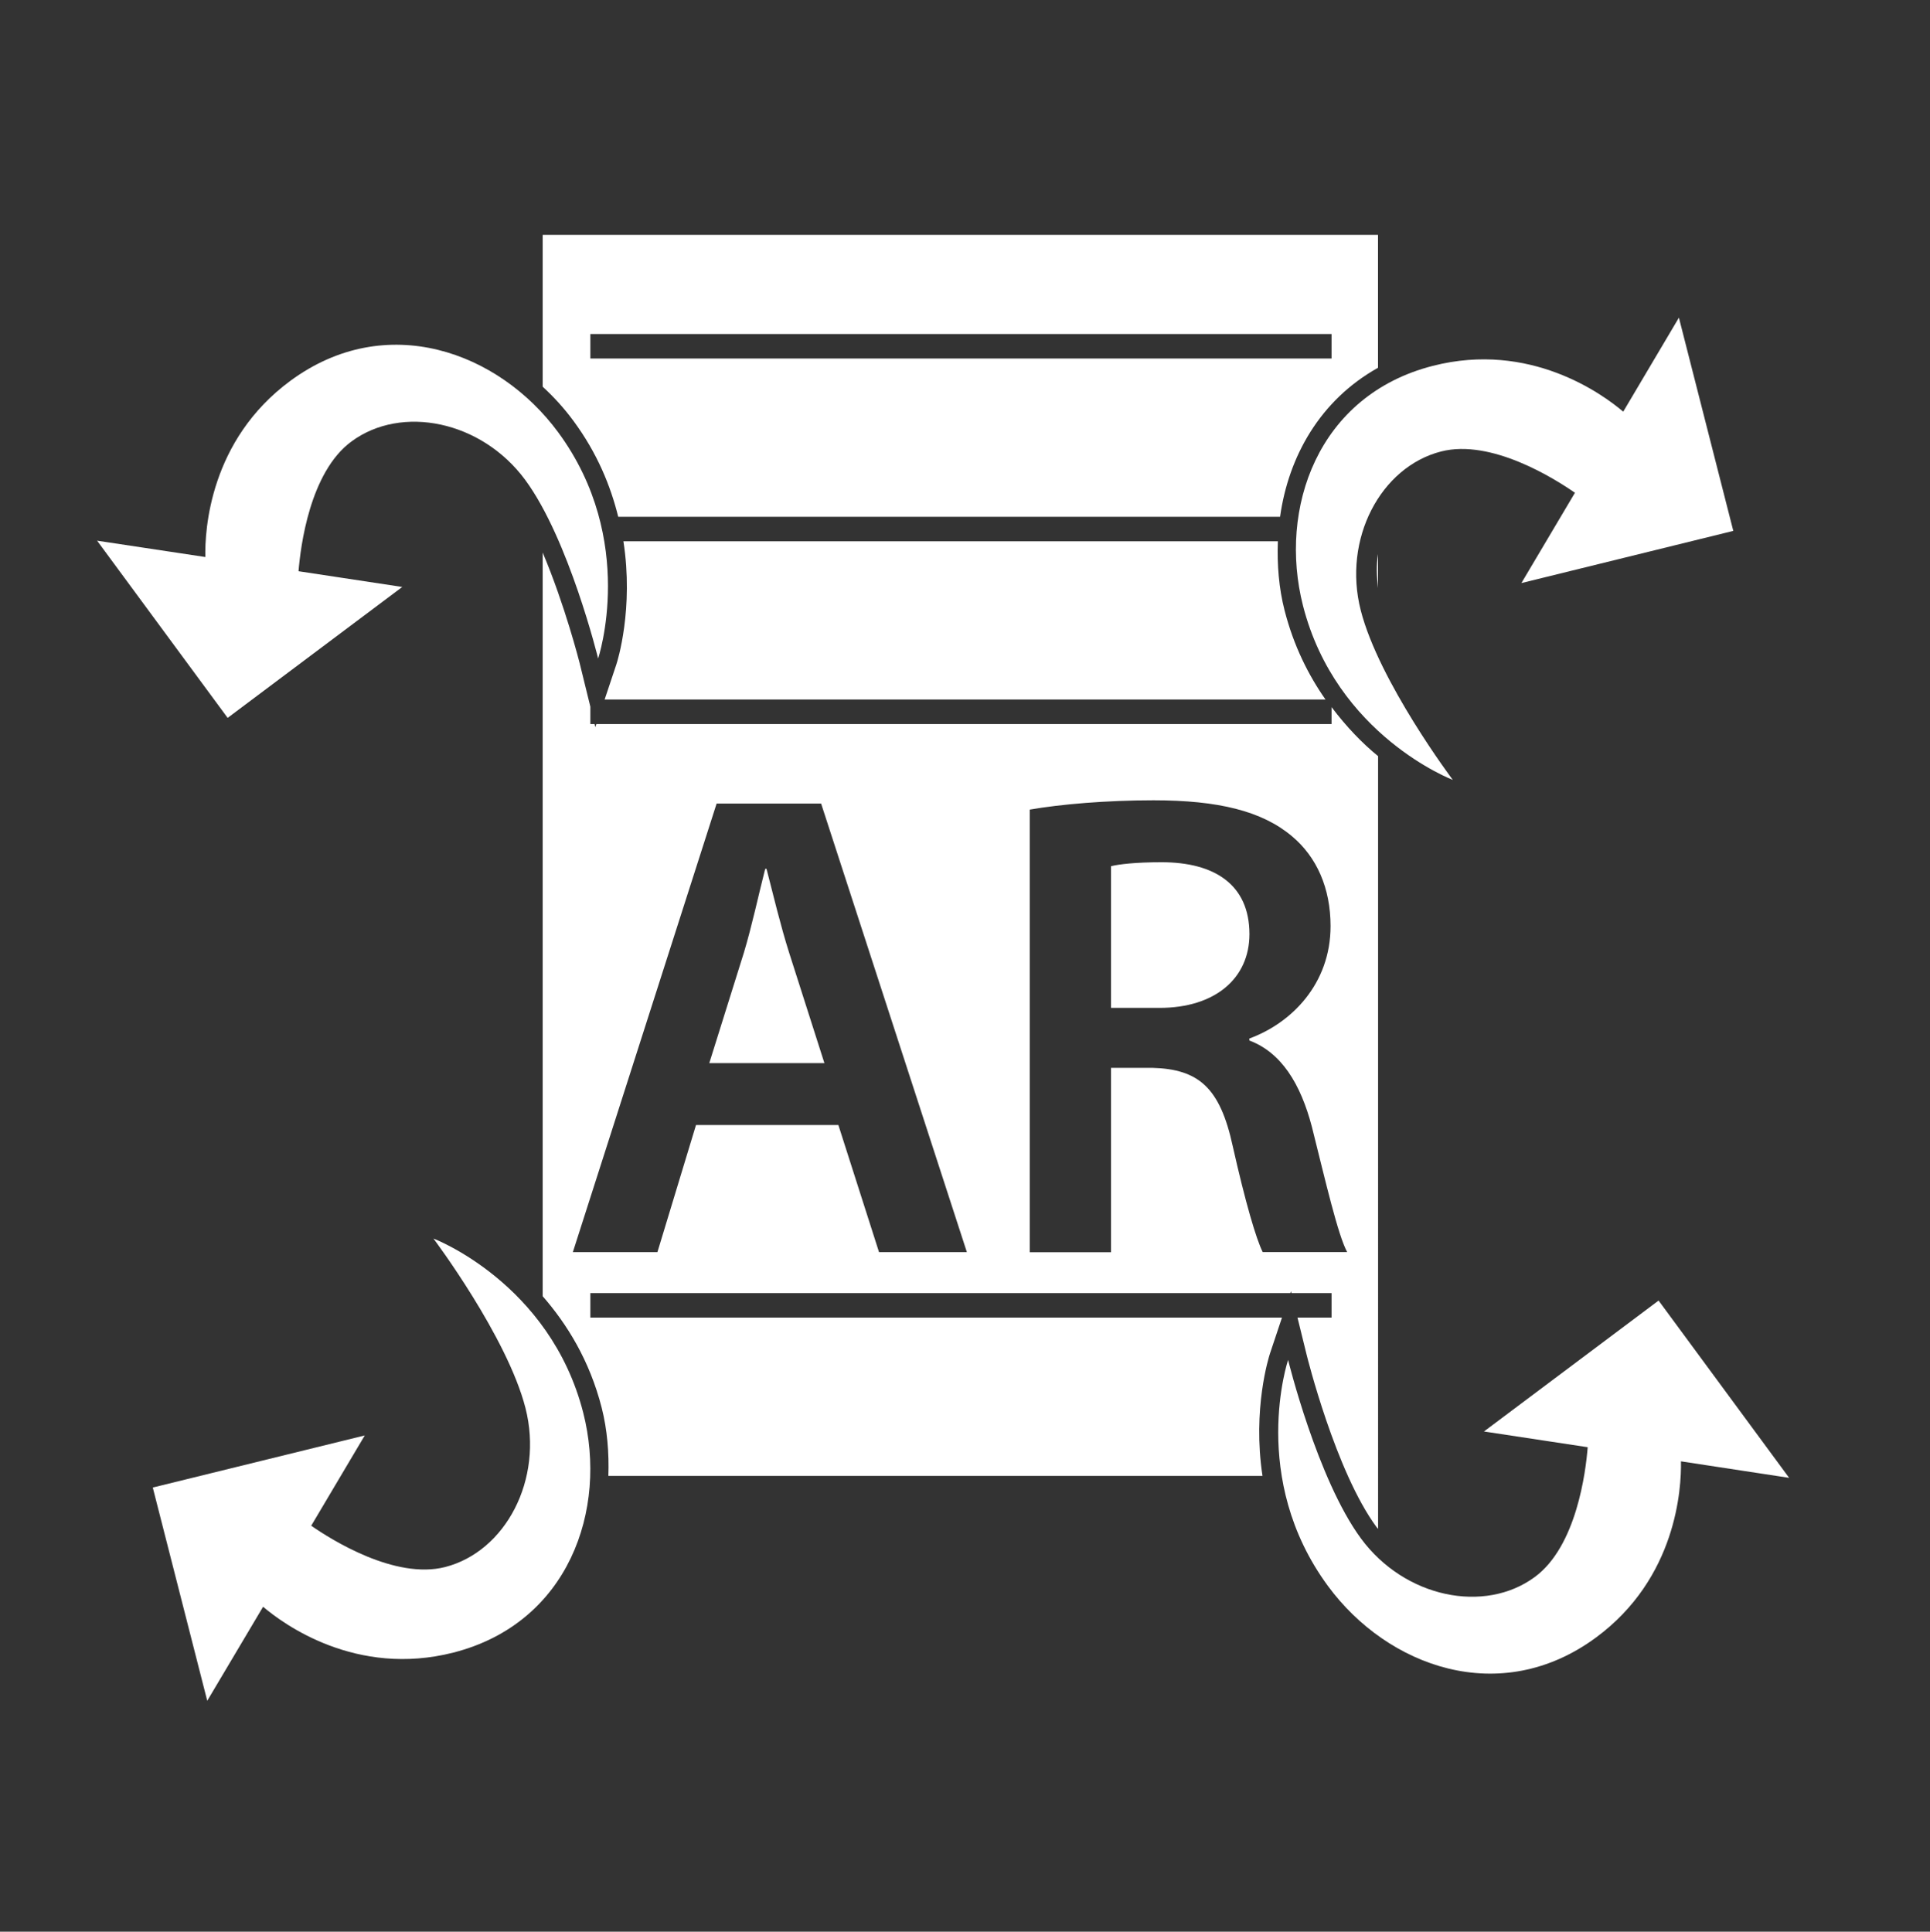 <?xml version="1.0" encoding="utf-8"?>
<!-- Generator: Adobe Illustrator 16.0.4, SVG Export Plug-In . SVG Version: 6.00 Build 0)  -->
<!DOCTYPE svg PUBLIC "-//W3C//DTD SVG 1.1//EN" "http://www.w3.org/Graphics/SVG/1.1/DTD/svg11.dtd">
<svg version="1.1" id="Layer_1" xmlns="http://www.w3.org/2000/svg" xmlns:xlink="http://www.w3.org/1999/xlink" x="0px" y="0px"
	 width="25.265px" height="25.291px" viewBox="0 0 25.265 25.291" enable-background="new 0 0 25.265 25.291" xml:space="preserve">
<rect x="0" y="0" width="25.265" height="25.291" fill="#333333" stroke="none"/>
<g>
	<path fill="#FFFFFF" d="M3.444,21.037c0.269,0.229,1.22,0.924,2.491,0.6c1.509-0.385,2.024-1.87,1.7-3.14
		c-0.435-1.701-1.961-2.281-1.961-2.281s0.966,1.285,1.205,2.22c0.238,0.935-0.261,1.878-1.052,2.081
		c-0.657,0.167-1.49-0.358-1.753-0.541l0.701-1.182L2,19.476l0.713,2.792L3.444,21.037z"/>
	<path fill="#FFFFFF" d="M2.688,7.293C2.68,6.94,2.745,5.764,3.801,4.986C5.056,4.062,6.529,4.604,7.307,5.66
		c1.041,1.414,0.523,2.962,0.523,2.962S7.448,7.061,6.876,6.284C6.304,5.508,5.257,5.296,4.601,5.78
		C4.054,6.182,3.934,7.159,3.908,7.479l1.358,0.206L2.98,9.399l-1.709-2.32L2.688,7.293z"/>
	<g>
		<g>
			<path fill="#FFFFFF" d="M18.039,7.7V7.254C18.015,7.401,18.022,7.549,18.039,7.7z"/>
		</g>
		<g>
			<path fill="#FFFFFF" d="M8.068,8.701L7.915,9.159h9.437c-0.223-0.318-0.417-0.702-0.536-1.167
				c-0.075-0.292-0.099-0.599-0.088-0.905H8.161C8.298,7.97,8.083,8.658,8.068,8.701z"/>
		</g>
		<g>
			<path fill="#FFFFFF" d="M8.093,6.766h8.664c0.11-0.787,0.521-1.525,1.282-1.951v-1.74H7.104v1.988
				C7.25,5.197,7.386,5.346,7.508,5.512C7.819,5.934,7.993,6.362,8.093,6.766z M7.728,4.373h9.703v0.321H7.728V4.373z"/>
		</g>
		<g>
		</g>
		<g>
			<g>
				<path fill="#FFFFFF" d="M15.206,11.289c-0.34,0-0.558,0.026-0.662,0.052v1.855h0.636c0.723,0,1.176-0.383,1.176-0.967
					C16.355,11.584,15.902,11.289,15.206,11.289z"/>
			</g>
			<g>
				<path fill="#FFFFFF" d="M17.431,9.258V9.48H7.807L7.793,9.521L7.784,9.48H7.728V9.252l-0.14-0.57
					C7.585,8.671,7.398,7.929,7.104,7.234v9.737c0.318,0.365,0.614,0.839,0.773,1.462c0.073,0.288,0.097,0.589,0.087,0.891h8.563
					c-0.133-0.876,0.083-1.556,0.097-1.6l0.158-0.473H7.728v-0.321h9.164l0.008-0.025l0.006,0.025h0.525v0.321h-0.446l0.121,0.492
					c0.004,0.015,0.377,1.522,0.913,2.25c0.006,0.009,0.015,0.016,0.021,0.024V9.9C17.836,9.734,17.626,9.517,17.431,9.258z
					 M11.507,16.394l-0.532-1.664H9.111l-0.505,1.664H7.499l1.882-5.873h1.368l1.908,5.873H11.507z M16.53,16.394
					c-0.087-0.174-0.227-0.653-0.392-1.385c-0.166-0.767-0.444-1.011-1.054-1.028h-0.54v2.414H13.48V10.6
					c0.401-0.07,1.002-0.122,1.621-0.122c0.845,0,1.42,0.14,1.812,0.471c0.323,0.27,0.505,0.679,0.505,1.176
					c0,0.758-0.514,1.272-1.063,1.472v0.026c0.418,0.157,0.671,0.566,0.819,1.132c0.183,0.732,0.34,1.412,0.461,1.638H16.53z"/>
			</g>
			<g>
				<path fill="#FFFFFF" d="M10.034,11.375h-0.017c-0.087,0.34-0.174,0.75-0.279,1.098l-0.453,1.446h1.507l-0.462-1.446
					C10.217,12.116,10.122,11.715,10.034,11.375z"/>
			</g>
		</g>
	</g>
	<g>
		<path fill="#FFFFFF" d="M21.249,5.39c-0.269-0.229-1.22-0.925-2.492-0.6c-1.509,0.385-2.024,1.87-1.7,3.14
			c0.435,1.701,1.961,2.281,1.961,2.281s-0.966-1.285-1.205-2.22c-0.239-0.934,0.261-1.878,1.052-2.08
			c0.657-0.168,1.49,0.358,1.752,0.541l-0.701,1.182l2.774-0.683l-0.712-2.792L21.249,5.39z"/>
	</g>
	<g>
		<path fill="#FFFFFF" d="M22.005,19.133c0.007,0.354-0.057,1.53-1.114,2.308c-1.254,0.923-2.729,0.381-3.506-0.674
			c-1.042-1.414-0.523-2.962-0.523-2.962s0.382,1.561,0.954,2.338s1.619,0.989,2.276,0.504c0.546-0.402,0.667-1.379,0.692-1.699
			l-1.358-0.206l2.286-1.714l1.709,2.321L22.005,19.133z"/>
	</g>
</g>
</svg>

